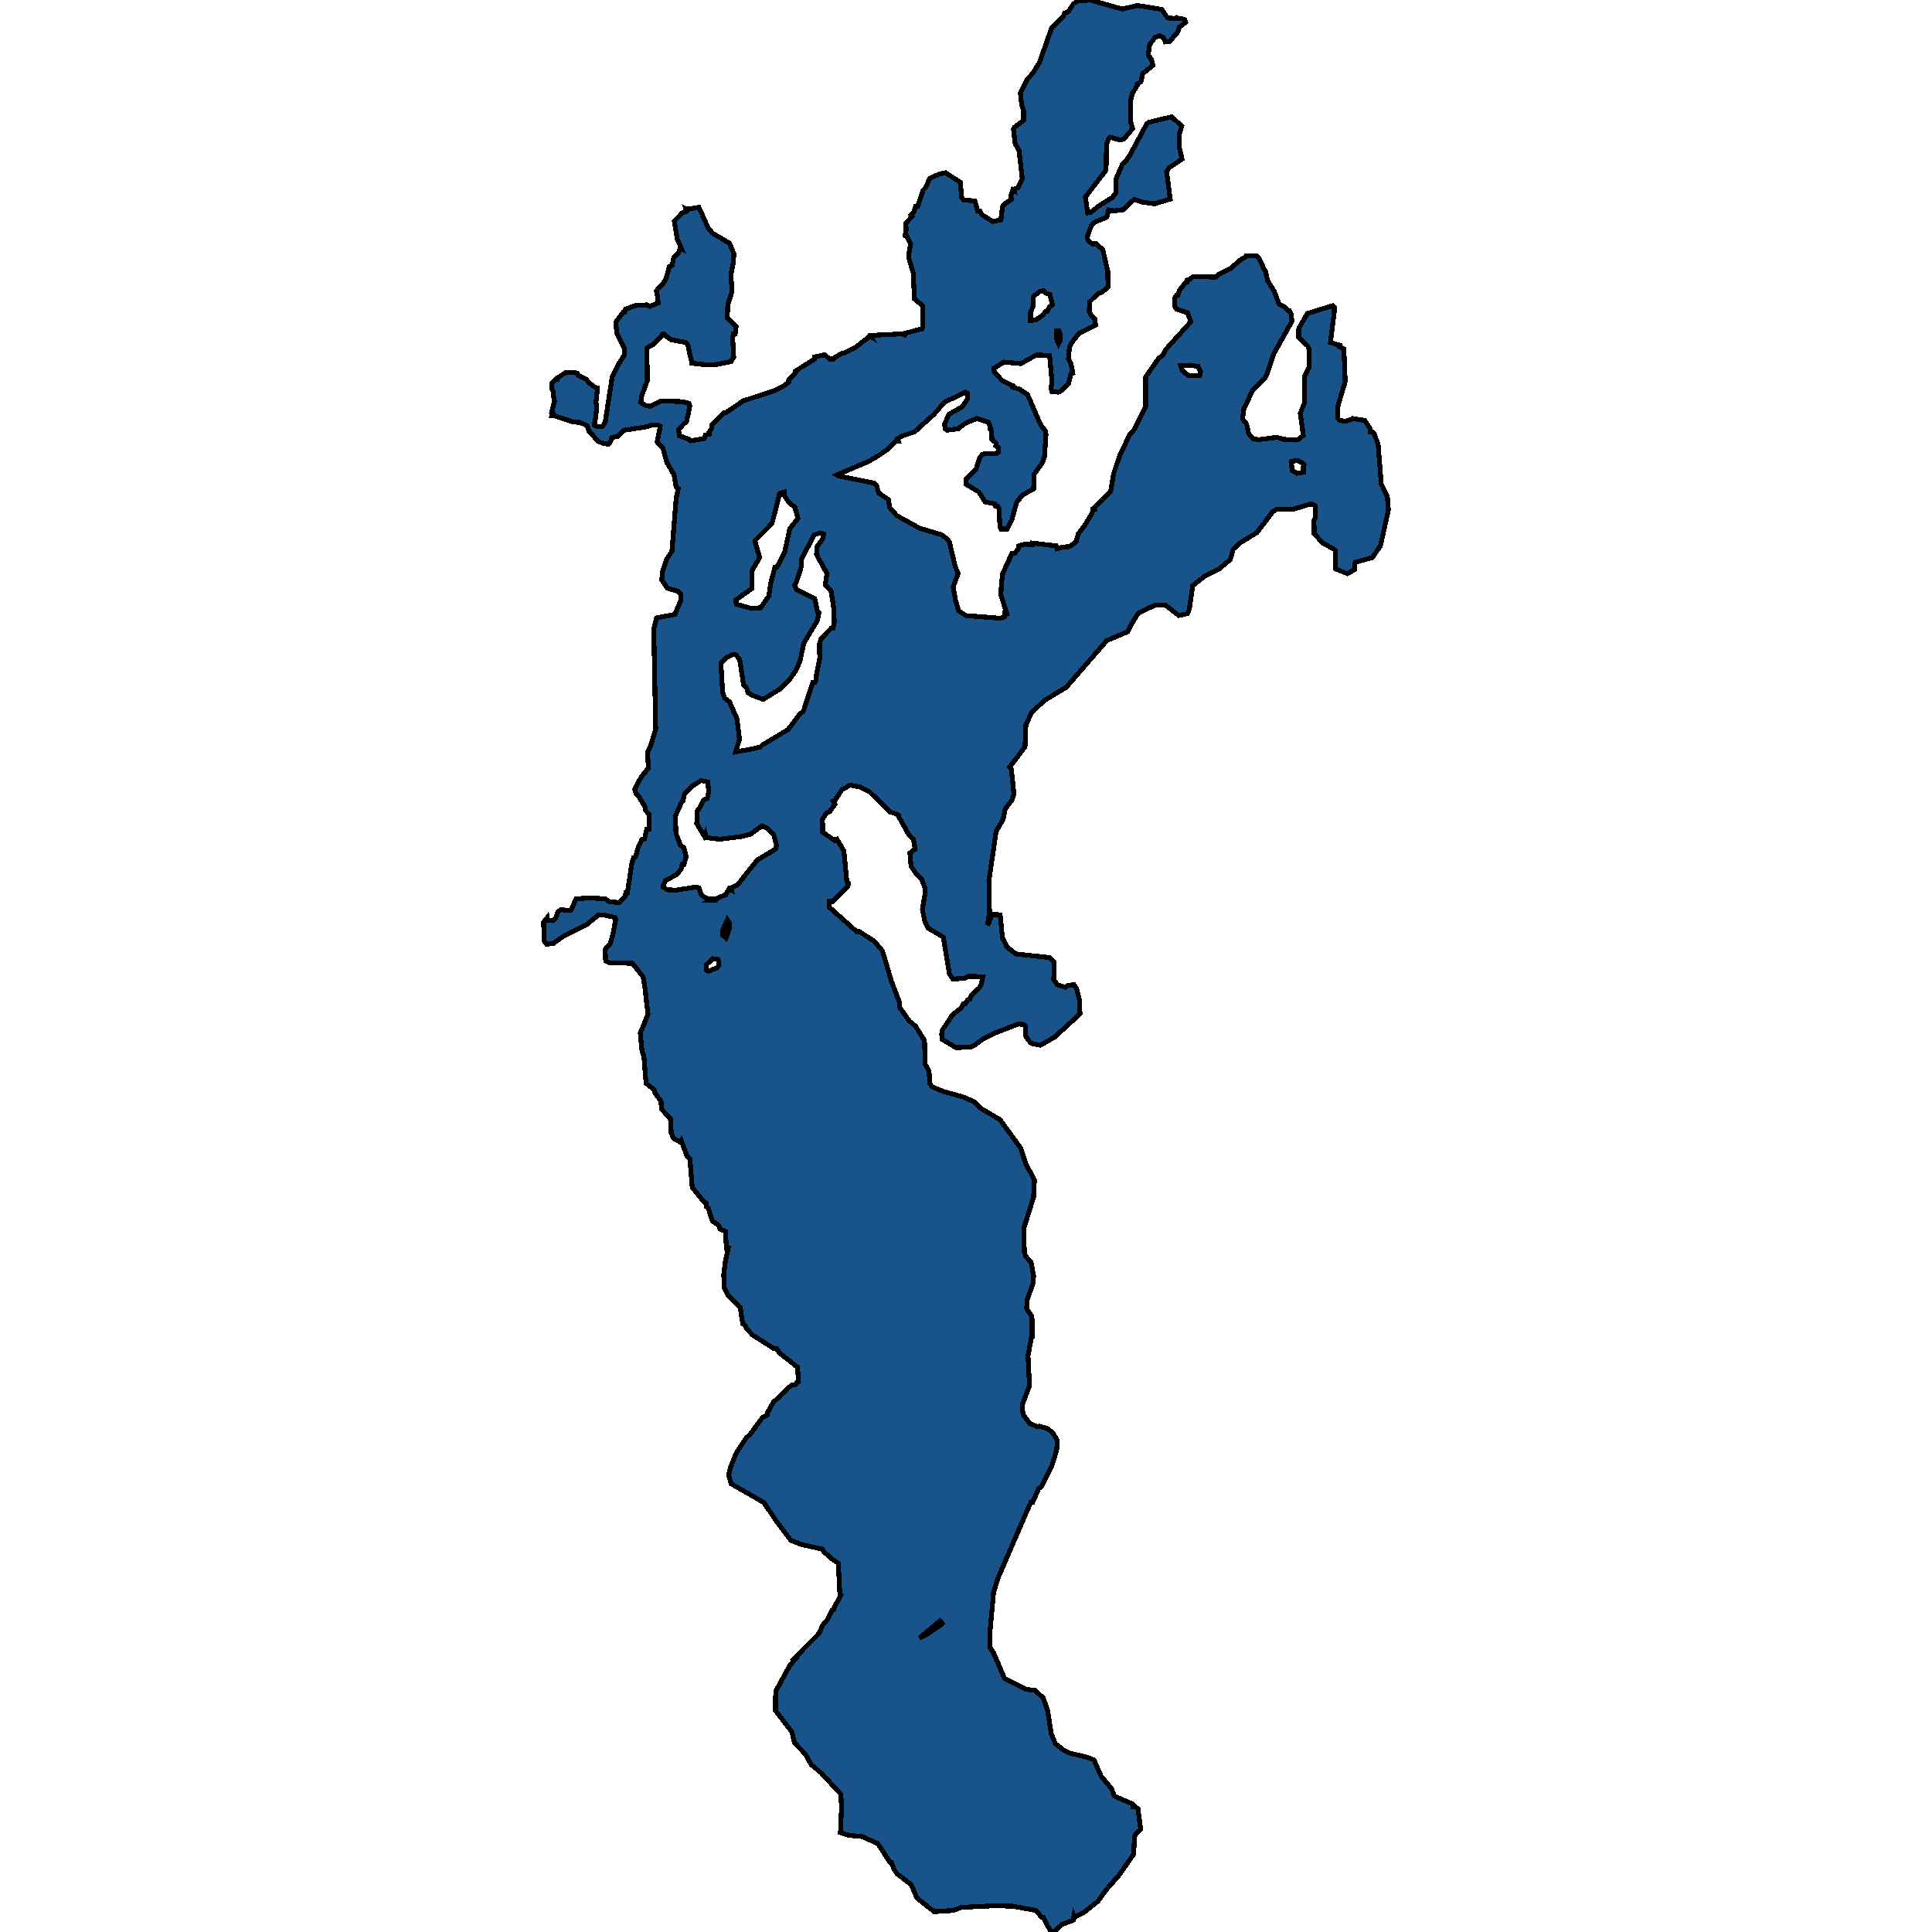 <svg xmlns="http://www.w3.org/2000/svg" width="400" height="400"><path style="stroke: black; fill: #18548a; shape-rendering: crispEdges; stroke-width: 1px;" d="M113.167,195.485L112.68,194.836L112.547,190.944L113.3,189.971L113.389,190.538L114.451,190.619L114.983,190.214L115.514,188.754L116.134,188.349L118.171,188.511L119.278,186.078L122.112,185.916L125.3,186.078L126.097,186.646L128.222,186.889L129.506,185.511L129.551,184.781L129.905,184.781L130.835,178.618L131.189,177.564L131.588,177.402L132.119,175.455L132.872,173.833L133.447,173.671L133.934,171.644L134.377,171.644L134.421,168.643L133.624,167.751L133.624,167.184L132.163,164.751L131.72,164.345L131.41,163.453L132.739,160.858L134.244,158.993L134.067,155.749L134.687,154.451L135.75,150.964L135.706,148.531L135.351,130.283L135.927,127.931L139.735,127.201L140.975,124.2L140.886,122.902L140.355,122.416L138.141,121.767L137.034,120.064L137.123,118.523L138.008,115.765L139.115,114.143L140.001,103.03L140.444,101.165L139.956,100.759L139.558,98.326L138.052,95.73L137.255,92.81L136.06,91.512L136.68,88.268L136.104,87.943L135.13,87.943L133.979,88.349L129.196,89.079L127.824,90.377L126.761,90.539L126.185,91.756L125.875,91.999L124.768,91.756L123.794,91.35L121.935,89.241L121.58,88.105L120.031,87.456L118.746,87.375L115.027,86.159L114.274,86.077L114.496,85.51L114.23,85.347L114.805,82.995L114.584,82.022L114.54,81.048L114.186,80.399L114.186,79.345L114.983,78.615L115.337,78.615L115.337,78.29L117.241,77.073L118.525,77.073L119.499,77.236L119.632,77.641L121.447,78.533L121.846,79.182L123.174,80.156L123.706,80.318L123.396,83.319L123.573,84.05L123.352,86.24L123.042,88.024L123.706,88.349L124.68,88.349L125.3,87.375L126.761,77.966L128.089,75.37L129.241,73.504L129.329,72.206L127.735,69.124L127.47,66.69L129.019,64.662L129.329,64.662L129.506,64.013L131.455,63.283L133.979,63.12L134.554,63.445L136.237,62.715L136.193,61.66L135.883,60.2L137.3,58.659L137.875,57.766L138.584,55.17L139.159,54.927L139.469,53.386L140.444,52.412L140.798,51.357L141.108,51.52L140.222,49.491L139.602,45.76L141.285,44.056L142.126,43.731L141.949,43.163L142.348,43.326L144.694,42.92L146.643,47.22L147.528,48.275L151.071,50.384L151.956,52.574L151.779,54.602L151.336,56.874L151.558,60.362L150.672,63.12L150.584,65.798L152.399,67.582L152.222,69.124L151.823,69.124L151.691,70.016L151.912,73.91L151.336,74.883L148.458,75.451L146.288,75.532L143.233,75.208L143.233,74.802L142.835,74.721L143.1,74.64L142.436,71.476L141.949,70.908L138.982,70.34L137.875,69.61L137.565,69.205L137.211,69.205L136.591,70.016L135.219,71.314L133.934,72.044L134.023,78.777L132.872,81.94L132.695,83.319L133.536,83.887L134.643,84.131L136.857,82.995L141.196,83.157L142.613,83.482L142.835,84.05L142.126,87.375L141.728,87.619L140.488,88.917L140.665,90.214L142.658,90.944L143.012,91.269L145.801,90.782L146.067,90.052L146.864,89.89L146.82,89.484L147.395,88.592L147.395,88.024L149.875,85.429L150.318,85.429L153.86,82.995L160.06,80.967L162.141,79.994L163.292,79.101L163.292,78.696L164.709,77.154L164.709,76.83L168.65,74.315L168.694,73.91L170.775,73.423L171.705,74.315L172.591,74.315L172.812,73.991L174.273,73.18L174.672,73.18L177.152,71.882L180.074,69.61L180.517,69.854L180.34,69.448L186.627,69.124L187.292,69.367L187.469,68.961L190.923,68.069L191.055,67.582L191.011,63.283L189.329,61.904L189.063,56.468L188.222,53.629L188.177,52.493L188.532,50.546L187.734,48.842L187.38,48.761L187.602,47.707L187.557,46.246L188.797,44.786L188.62,44.543L189.151,43.975L189.55,42.758L189.993,42.758L191.144,39.35L191.675,38.783L192.472,36.917L194.509,36.024L195.793,35.781L198.804,37.728L199.114,40.892L199.513,41.379L201.86,41.622L202.391,43.65L202.834,43.65L203.321,44.462L205.535,45.841L207.218,45.516L207.572,42.758L208.015,42.19L209.432,41.298L209.299,40.567L209.697,39.269L209.963,39.432L209.919,39.188L210.716,38.864L211.646,36.998L210.981,31.156L210.184,29.777L209.83,26.775L210.007,26.369L211.911,24.909L211.911,22.881L211.513,21.583L211.247,19.23L212.487,16.714L213.86,15.092L215.188,12.982L217.712,5.842L220.059,3.489L220.457,2.678L221.077,2.515L222.184,0.893L222.981,0.243L225.727,0L232.324,1.866L235.512,1.136L240.56,1.947L241.756,3.732L243.306,3.814L243.616,3.651L244.191,3.895L244.59,3.814L245.298,4.057L245.475,4.625L244.191,5.599L243.837,6.653L242.154,8.601L241.269,8.682L240.87,7.789L240.118,7.384L239.188,7.708L238.036,9.169L237.726,11.359L238.391,12.333L238.701,13.55L236.575,15.254L236.221,16.958L235.468,17.363L235.512,17.607L234.405,19.392L234.051,21.015L234.096,25.234L234.494,26.613L232.679,28.803L231.793,28.966L229.8,28.398L229.623,28.56L229.092,29.858L229.003,35.213L224.708,40.811L225.195,44.056L225.771,43.975L227.896,42.352L230.287,40.892L231.084,39.837L231.084,36.998L232.413,33.915L233.166,33.266L233.874,32.211L237.417,25.639L237.815,25.315L242.597,24.179L244.678,26.126L244.191,27.668L244.103,30.183L244.723,32.941L242.066,34.726L241.535,35.537L242.287,41.216L239.055,42.19L236.575,41.865L234.893,41.298L234.361,41.703L232.634,43.407L230.686,43.65L229.535,43.488L229.18,44.948L226.656,46.003L225.948,46.733L225.107,49.005L225.24,49.735L226.125,50.465L226.966,50.465L227.365,50.952L228.295,51.601L229.358,56.144L229.402,59.47L228.206,60.443L227.276,60.849L225.594,62.471L225.505,64.418L225.859,65.23L226.701,66.122L226.834,67.339L223.468,68.961L221.963,70.827L221.431,71.882L221.21,74.234L221.741,75.289L222.096,77.236L221.741,77.398L221.21,79.426L219.439,81.129L219.085,81.21L217.756,81.048L217.623,80.237L217.801,79.02L217.313,73.585L214.568,73.504L211.336,75.289L207.838,74.964L205.756,76.262L205.889,77.073L207.395,78.696L209.122,79.588L209.697,79.831L209.697,80.156L211.026,80.561L212.753,81.697L215.454,87.943L216.428,89.16L216.561,89.971L216.251,94.595L215.764,95.892L214.125,98.164L213.992,101.246L211.69,102.463L210.494,104.004L209.52,107.492L208.502,109.519L207.218,109.519L207.041,109.195L206.819,105.302L206.598,104.815L206.111,104.815L205.978,104.328L203.941,103.923L202.701,101.895L200.044,100.273L200,99.137L202.081,97.109L202.878,94.676L203.454,94.027L204.029,93.946L206.288,93.946L206.642,93.621L206.686,92.648L206.155,92.323L206.243,91.756L205.358,90.944L205.314,89.403L205.181,89.079L205.491,89.079L205.048,88.835L205.048,88.43L204.649,87.456L202.258,86.645L199.867,87.619L198.406,88.754L196.103,89.079L195.705,88.835L195.528,87.781L196.502,85.753L199.203,84.212L200.354,82.508L200.31,81.454L199.823,81.21L195.483,83.319L193.402,85.753L189.373,89.403L186.716,90.296L185.83,90.863L185.963,91.269L185.476,91.269L183.794,93.053L181.712,94.432L179.764,95.568L173.255,98.326L173.653,98.569L181.004,100.029L181.447,100.435L181.934,102.057L183.926,103.436L184.192,105.058L185.698,106.762L190.391,109.357L194.996,110.736L196.192,111.628L196.59,112.277L197.786,117.387L198.406,118.685L197.343,121.524L197.875,124.443L198.494,126.471L199.956,127.444L207.218,128.012L207.926,127.688L208.015,126.958L208.413,126.958L207.218,123.146L207.35,120.712L207.616,118.685L209.52,114.548L210.14,114.548L210.937,113.413L210.937,113.007L212.088,112.683L213.771,112.764L213.771,112.439L218.642,113.007L218.819,113.575L220.103,113.25L221.476,113.169L222.804,112.115L223.247,110.493L224.575,108.789L226.125,106.194L226.258,105.464L226.612,105.464L226.568,105.058L229.933,101.814L230.553,98.083L231.926,94.027L233.918,89.971L234.893,88.835L237.195,84.212L237.195,78.047L239.852,74.234L240.782,73.504L241.269,72.449L246.538,66.609L245.874,64.743L243.616,64.013L243.217,63.445L243.261,61.579L243.527,61.173L243.881,61.173L244.236,60.038L245.52,58.415L245.741,58.415L245.785,58.01L246.272,57.847L246.981,57.28L251.63,57.361L251.985,57.198L252.206,56.874L254.907,55.495L256.678,53.872L257.741,53.304L257.962,52.98L260.176,52.98L260.708,53.548L261.77,55.819L261.992,56.144L262.479,58.172L263.852,60.362L264.826,62.958L266.066,63.607L266.641,64.256L266.995,64.337L267.35,65.149L267.483,66.528L263.763,73.18L262.346,77.317L261.903,78.29L259.335,80.886L257.564,84.536L257.254,86.726L258.095,87.781L258.538,89.809L259.468,90.863L260.619,91.026L264.383,90.539L265.756,90.944L268.102,91.107L268.9,90.944L269.829,90.133L269.209,85.591L270.051,83.482L270.051,78.047L271.025,76.019L270.981,72.206L270.759,71.638L268.855,69.854L268.9,67.988L270.671,64.905L275.896,63.283L276.25,63.607L276.25,64.581L275.453,70.908L277.357,71.476L277.357,71.801L278.243,72.206L278.508,79.02L276.914,84.374L276.958,86.645L277.401,87.051L278.597,87.213L279.837,86.808L280.014,86.645L282.582,87.051L283.733,88.835L283.733,89.403L284.132,89.403L284.486,89.728L285.327,91.999L285.992,100.354L287.231,102.706L287.453,105.626L285.814,113.007L284.132,115.44L280.589,116.414L280.412,117.955L278.951,118.766L276.516,117.793L276.471,113.98L276.117,113.656L273.859,112.439L272.088,110.493L272.043,107.816L272.265,107.329L272.353,104.896L272.132,104.572L271.423,104.328L267.925,105.383L264.427,105.383L263.497,105.95L260.265,110.249L256.678,112.439L255.306,113.737L254.73,115.846L252.383,117.793L249.461,119.253L246.937,121.28L246.228,126.147L245.874,127.039L244.058,127.444L241.357,125.336L239.099,125.336L236.929,126.309L235.601,127.039L234.317,129.148L233.52,130.77L229.136,132.635L220.767,142.286L216.339,144.963L213.594,147.477L212.398,150.153L212.221,154.614L209.033,158.831L209.387,159.236L209.919,164.345L209.52,165.643L208.103,167.508L207.705,169.617L206.243,172.13L204.738,182.348L204.871,188.673L204.472,191.592L205.358,189.403L205.712,189.322L207.085,189.403L207.528,194.025L208.457,196.052L210.361,197.512L217.225,198.242L218.288,199.215L218.155,202.864L218.952,203.918L220.634,204.404L220.989,204.08L222.317,203.837L222.893,204.647L223.468,206.999L223.601,209.918L218.376,214.702L215.409,216.405L213.771,216.08L213.284,215.837L212.31,214.459L212.266,212.431L211.911,212.107L210.804,212.026L206.376,213.729L203.365,215.188L201.815,216.405L200.93,216.81L197.919,216.891L195.041,215.188L194.952,214.053L195.129,213.242L197.21,210.08L199.07,208.621L199.38,207.891L199.779,207.891L200.354,206.999L200.753,206.918L201.107,206.107L202.79,204.485L203.144,203.837L203.498,202.215L200.531,202.134L199.69,202.539L197.299,202.701L196.59,201.728L195.306,194.025L192.162,192.16L191.454,190.7L190.967,188.268L191.498,185.186L191.498,183.889L190.79,181.943L189.727,180.97L188.62,179.348L188.399,176.591L189.461,175.78L189.107,173.671L188.089,172.698L186.14,169.211L186.052,168.806L185.476,168.481L184.192,168.076L180.03,163.94L178.17,162.967L176,162.561L174.273,163.534L172.812,165.805L172.502,165.886L172.856,166.535L171.749,168.076L171.218,168.238L170.864,168.643L170.288,169.698L170.332,172.293L172.768,173.996L173.299,173.752L174.716,176.185L175.336,182.51L175.69,182.835L175.513,183.564L172.414,186.646L171.661,186.565L171.749,187.862L177.373,192.89L177.949,192.89L181.092,194.917L182.731,196.944L184.546,203.107L186.185,207.404L186.318,208.621L188.31,211.458L189.55,212.431L191.41,215.432L191.543,220.296L192.34,221.837L192.561,224.432L192.959,224.999L195.306,225.972L199.69,227.188L201.727,228.161L203.188,229.54L207.041,231.81L211.291,237.647L212.398,240.971L214.17,244.296L213.992,247.863L211.956,254.349L212.088,259.213L212.31,260.024L213.461,261.321L213.992,264.077L213.948,265.536L212.708,268.941L212.531,270.887L213.638,272.589L213.682,273.319L213.682,276.886L213.505,277.048L212.841,280.777L213.151,286.857L211.734,290.667L211.734,292.288L211.956,293.017L213.195,294.72L214.745,295.368L215.188,295.287L216.871,295.774L217.978,296.665L218.908,298.205L218.775,300.232L217.756,303.555L215.587,307.851L215.055,308.176L213.815,311.013L213.417,311.013L206.553,326.899L205.712,329.736L205.004,337.436L205.004,341.164L205.712,342.218L208.015,347.567L212.443,349.755L214.347,349.998L215.985,351.538L216.871,353.97L217.668,358.995L218.509,361.021L220.192,362.317L221.476,362.966L224.575,363.695L226.479,364.343L227.985,367.747L230.155,370.34L230.73,371.88L234.317,373.42L234.627,373.663L234.627,374.068L235.025,374.068L235.601,374.474L236.177,378.769L235.07,379.822L234.893,380.308L234.715,383.874L234.494,384.198L231.749,388.169L229.18,391.086L227.276,393.679L224.31,396.029L222.406,397.002L222.317,396.759L222.184,397.569L219.793,398.46L218.155,400L217.579,400L216.029,397.002L215.719,397.002L214.48,395.543L209.653,394.652L205.801,394.571L199.114,394.895L197.299,395.543L193.402,395.786L189.816,392.95L188.664,390.195L185.698,387.926L185.122,387.034L184.546,385.576L184.281,385.576L181.712,381.686L178.436,380.227L175.69,379.984L174.008,379.417L174.229,374.23L174.096,371.475L169.978,367.018L167.986,365.397L166.702,363.128L164.488,360.859L163.956,358.589L160.547,354.132L160.591,350.161L163.469,344.893L164.665,343.515L164.355,343.434L169.58,338.165L170.288,336.544L171.218,335.41L172.281,333.384L172.635,333.221L172.679,332.897L174.096,330.223L173.875,329.898L173.565,323.657L172.369,322.847L170.51,321.226L170.288,320.739L165.904,319.767L163.69,318.875L160.591,314.741L158.156,311.094L151.381,307.203L150.849,305.42L151.248,303.799L152.399,300.88L154.48,297.719L155.277,296.989L157.846,293.504L158.864,292.936L158.864,292.531L160.104,290.342L163.868,286.776L164.753,286.614L164.975,286.208L165.329,286.046L165.107,283.047L161.388,280.128L160.812,279.237L160.281,279.237L155.809,276.399L154.525,275.021L154.347,274.454L153.772,274.048L153.24,270.644L150.672,268.049L149.964,266.59L149.831,263.915L150.141,261.402L150.761,258.402L150.407,258.402L150.185,254.916L149.122,254.511L148.724,253.619L147.484,252.808L146.643,250.133L146.288,249.89L146.244,249.16L145.669,248.755L143.322,245.836L142.835,239.917L142.215,239.35L141.063,236.188L140.886,236.512L139.469,235.701L138.982,234.647L138.805,231.648L136.945,229.621L136.857,227.999L135.617,226.296L135.351,225.567L133.757,224.269L133.314,218.675L132.916,217.621L132.562,213.891L134.156,209.999L133.492,204.242L133.137,202.215L130.923,199.458L126.141,199.296L125.388,198.971L125.3,196.539L126.318,195.404L126.894,193.457L127.47,190.376L127.337,189.971L124.99,189.403L123.839,189.484L121.359,191.511L116.621,193.863L114.584,195.322ZM152.311,155.668L154.657,155.262L157.358,154.695L157.89,154.208L163.159,151.045L165.683,147.72L166.303,147.315L168.296,141.313L168.694,141.313L169.004,140.583L169.004,139.853L169.713,136.366L169.668,133.365L169.978,132.23L172.104,130.04L172.458,130.04L172.724,128.742L172.591,125.741L172.059,122.335L170.864,121.118L171.218,118.766L169.048,114.792L169.137,113.169L170.288,111.628L170.51,110.574L169.845,110.33L168.561,110.736L165.949,115.765L165.86,117.468L164.93,120.388L164.576,121.037L164.576,121.361L164.975,122.091L168.694,123.957L169.27,126.714L169.58,126.877L169.181,128.58L166.392,133.203L165.683,136.69L164.842,138.718L163.381,140.827L161.432,142.692L158.023,144.801L155.853,143.99L154.835,143.422L154.613,142.53L153.949,141.8L153.152,136.609L152.443,135.636L151.735,135.474L150.229,136.285L149.255,137.339L149.609,143.26L150.052,144.557L151.026,145.287L152.576,148.774L153.108,153.073ZM145.181,185.267L146.023,185.835L147.086,186.24L146.82,186.403L147.395,186.403L147.13,186.159L148.458,186.078L149.078,185.673L150.229,185.267L150.982,183.97L151.425,184.213L151.336,183.808L152.665,183.24L156.783,178.05L160.591,175.78L160.768,174.969L160.192,172.86L158.953,171.563L157.757,170.995L155.41,172.698L153.506,173.185L149.078,173.752L146.244,173.428L146.023,172.617L145.801,173.104L144.252,170.509L144.384,167.832L144.916,167.103L145.669,165.643L146.421,165.318L146.731,163.94L146.554,161.912L145.137,161.588L143.277,162.804L141.728,164.345L141.373,165.886L141.063,166.211L139.824,168.968L139.956,172.536L140.842,174.888L141.595,175.536L142.082,177.402L141.595,178.942L141.285,178.942L141.019,179.915L140.134,181.051L137.742,182.348L137.3,183.321L137.255,183.646L138.185,184.213L139.956,184.294L144.119,183.646L144.694,183.808ZM155.632,125.984L157.491,125.822L159.174,123.389L159.528,120.956L160.414,117.468L160.812,117.468L162.451,114.386L163.513,109.438L165.196,107.329L164.576,105.058L163.248,103.923L162.406,102.625L162.362,101.895L161.432,102.138L159.838,108.384L156.296,111.953L157.27,115.44L155.632,118.279L155.676,121.848L152.355,124.2L152.443,125.092ZM213.373,66.365L214.524,66.203L215.896,65.23L216.428,64.5L216.826,64.418L217.313,63.526L217.889,63.12L217.358,60.93L216.472,60.687L216.074,60.2L215.277,60.362L214.214,61.173L213.948,61.498L213.904,63.364L213.373,64.662ZM246.494,75.613L244.457,75.694L244.811,76.749L246.051,77.722L248.398,77.722L248.575,76.992L248.044,75.857ZM268.545,98.001L269.874,97.758L269.829,96.622L269.962,96.217L269.608,95.811L268.59,95.325L267.35,95.568L267.527,97.434ZM146.598,201.08L148.37,200.431L148.857,199.782L148.68,198.647L147.573,198.485L146.288,199.701L146.244,200.836ZM150.318,194.187L150.982,192.241L150.982,191.025L150.584,190.457L149.654,192.484L149.565,193.539ZM190.347,339.138L191.985,338.328L194.731,336.463L195.085,336.139L194.642,335.572ZM219.173,71.152L219.439,70.665L219.572,69.61L219.262,68.556L218.73,68.556L218.775,70.259Z"></path></svg>